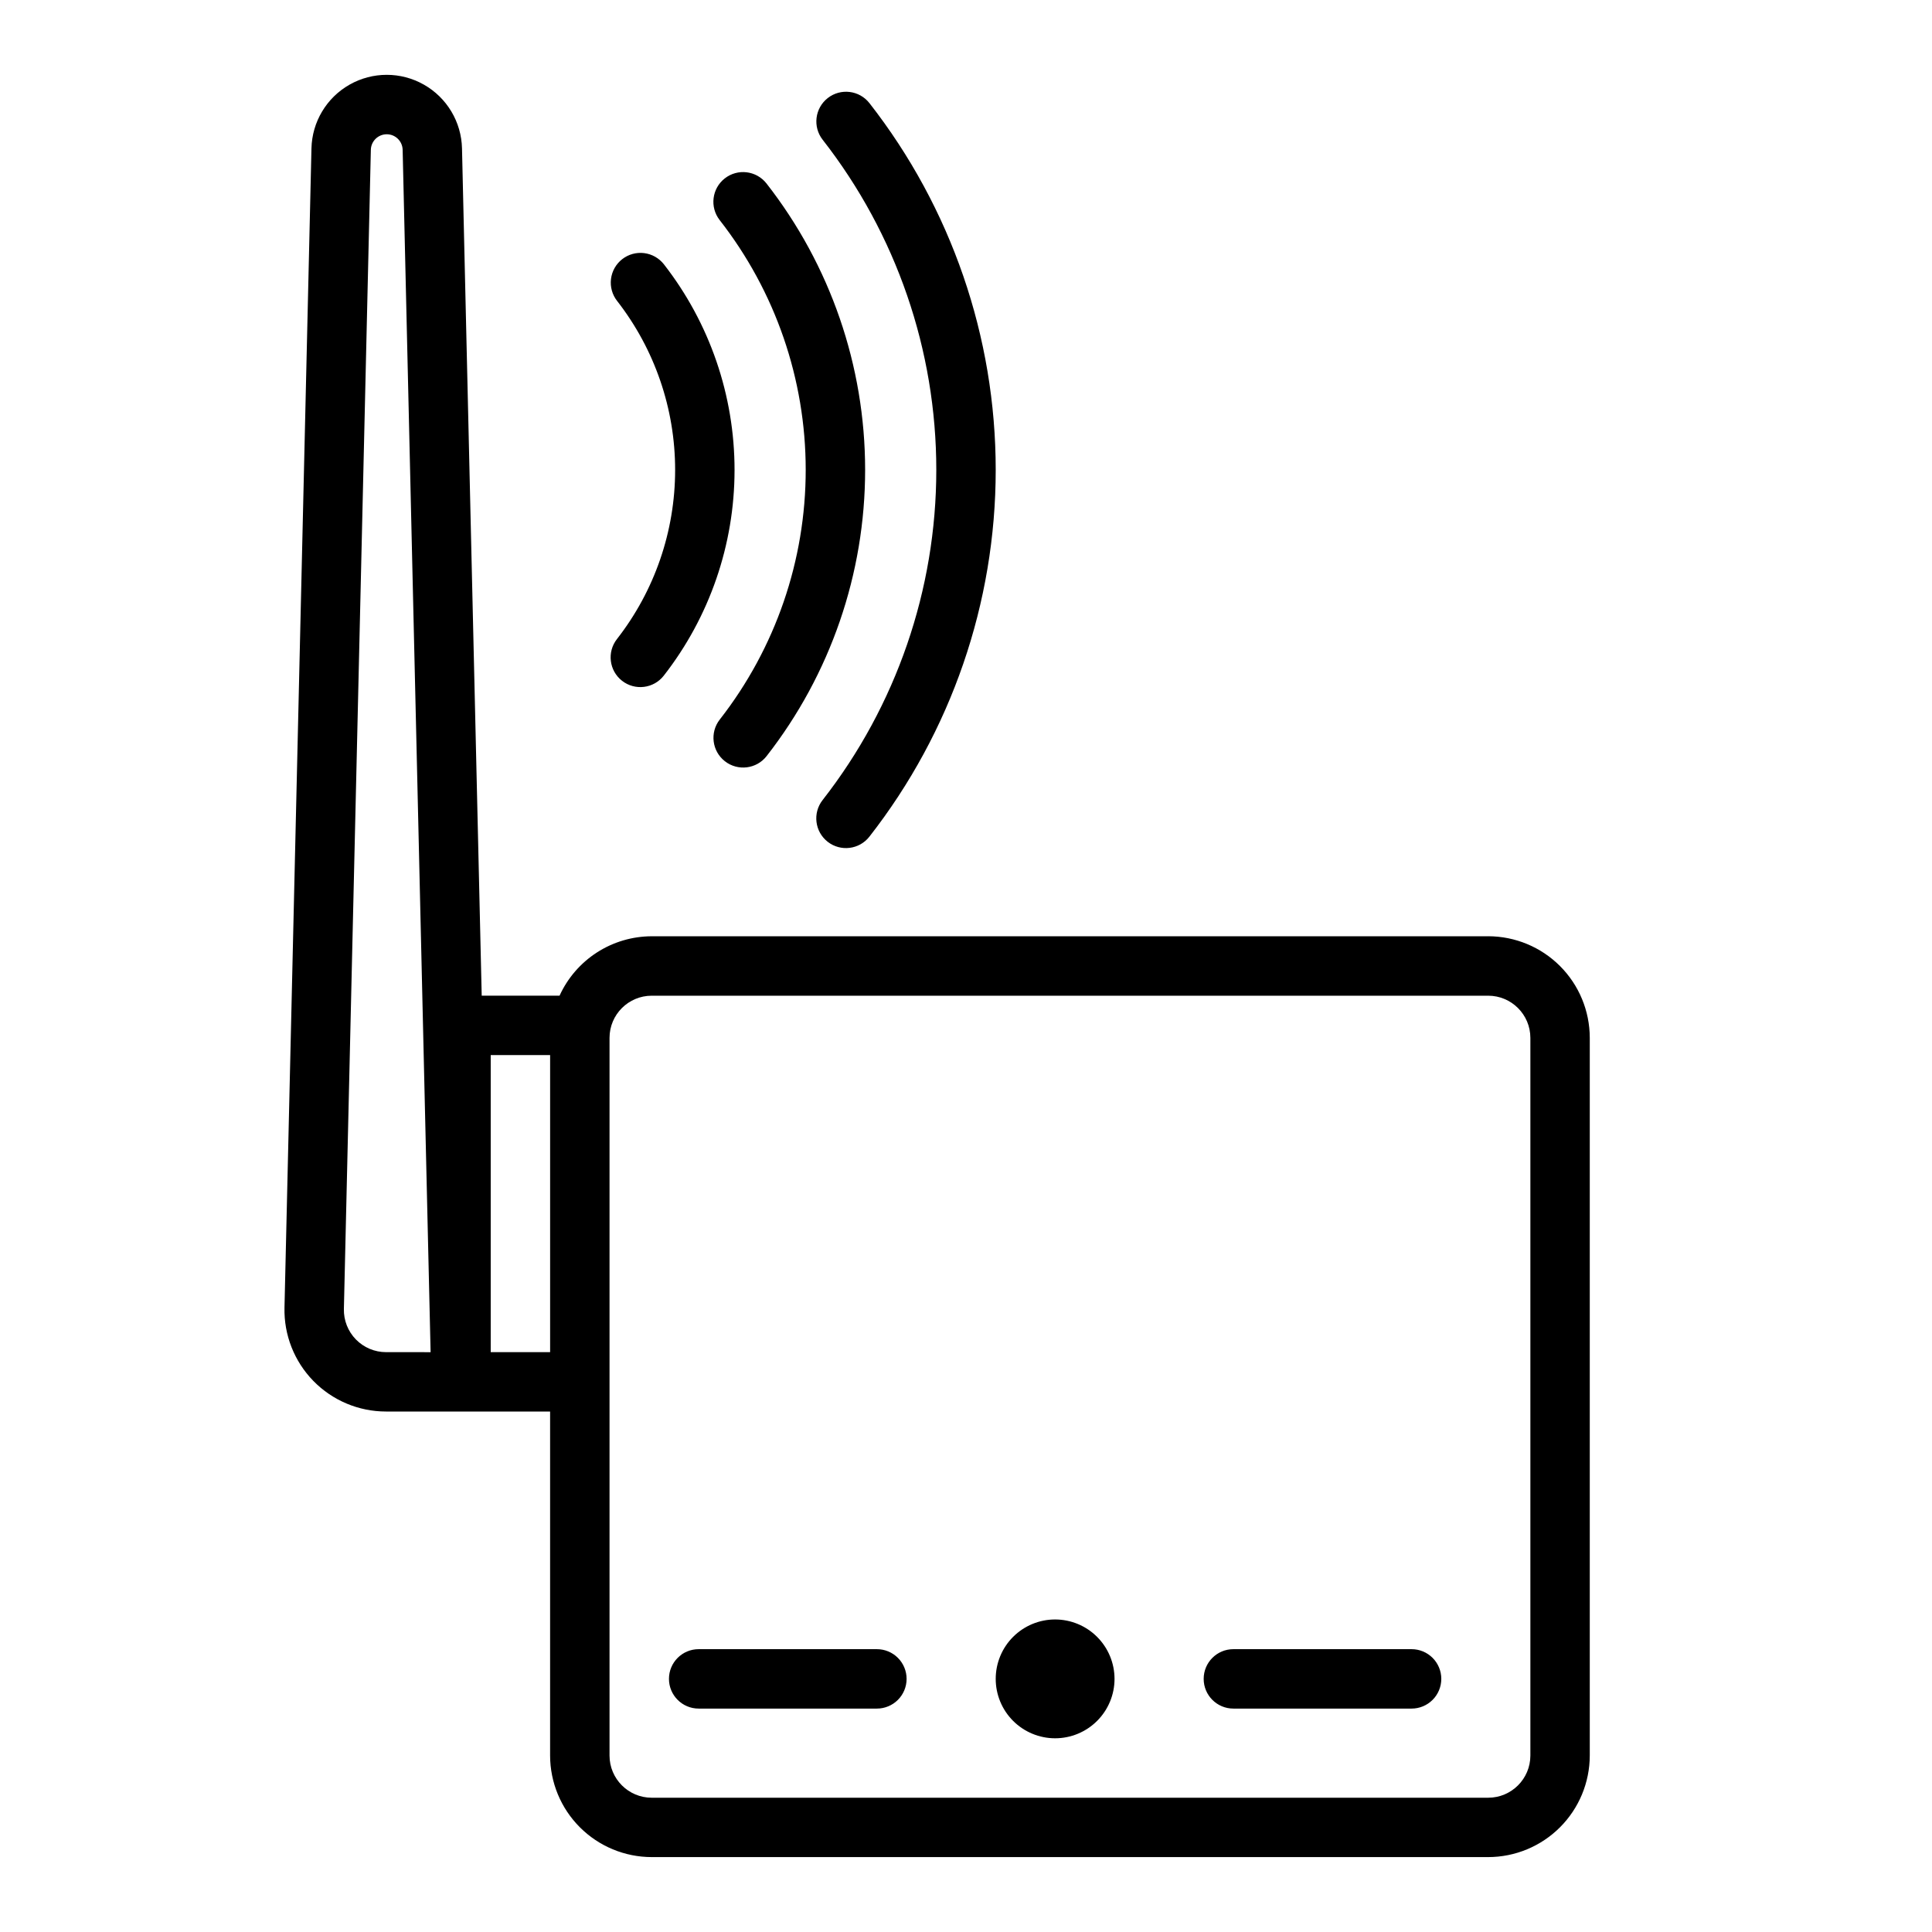 <?xml version="1.0" encoding="UTF-8"?>
<!-- Uploaded to: SVG Repo, www.svgrepo.com, Generator: SVG Repo Mixer Tools -->
<svg fill="#000000" width="800px" height="800px" version="1.1" viewBox="144 144 512 512" xmlns="http://www.w3.org/2000/svg">
 <path d="m538.39 392.12h-221.69c-5.148 0.016-10.188 1.504-14.516 4.297-4.324 2.789-7.762 6.762-9.898 11.449h-20.629l-5.223-224.54c-0.16-7.016-3.996-13.434-10.102-16.895-6.106-3.465-13.582-3.465-19.688-0.004-6.106 3.465-9.945 9.879-10.105 16.895l-7.148 307.2c-0.172 7.246 2.59 14.254 7.652 19.441 5.066 5.184 12.012 8.109 19.258 8.105h43.48v91.164c0.012 7.137 2.848 13.977 7.894 19.023s11.887 7.887 19.023 7.894h221.69c7.137-0.008 13.977-2.848 19.023-7.894s7.883-11.887 7.894-19.023v-190.2c-0.012-7.137-2.848-13.977-7.894-19.023s-11.887-7.883-19.023-7.894zm-292.08 110.21-0.004 0.004c-3.008 0-5.891-1.215-7.992-3.367-2.102-2.152-3.25-5.062-3.18-8.07l7.144-307.2c0.055-2.289 1.926-4.113 4.215-4.113 2.289 0 4.156 1.828 4.211 4.117l7.41 318.64zm27.734 0.004v-78.723h15.742v78.723zm275.52 106.91c-0.008 6.168-5.004 11.168-11.172 11.172h-221.69c-6.168-0.004-11.164-5.004-11.172-11.172v-190.2c0.008-6.168 5.004-11.164 11.172-11.172h221.69c6.168 0.008 11.164 5.004 11.172 11.172zm-242.07-295.88c9.988-12.797 15.414-28.566 15.422-44.801 0.008-16.238-5.406-32.012-15.383-44.82-1.289-1.645-1.867-3.738-1.613-5.812 0.254-2.074 1.324-3.965 2.973-5.25 1.645-1.285 3.738-1.863 5.812-1.605s3.961 1.332 5.246 2.981c12.133 15.578 18.719 34.766 18.711 54.512-0.008 19.746-6.613 38.926-18.762 54.492-2.676 3.426-7.625 4.031-11.051 1.355-3.426-2.676-4.035-7.625-1.355-11.051zm27.223-111.05h-0.004c-2.664-3.422-2.059-8.359 1.359-11.035 3.418-2.676 8.355-2.082 11.043 1.328 16.938 21.668 26.145 48.379 26.152 75.883 0.004 27.504-9.188 54.219-26.117 75.895-2.68 3.426-7.629 4.027-11.051 1.348-3.426-2.676-4.031-7.625-1.352-11.051 14.766-18.902 22.781-42.203 22.773-66.188-0.004-23.988-8.035-47.281-22.809-66.18zm27.297-21.277c-2.68-3.426-2.074-8.371 1.348-11.051 3.426-2.68 8.371-2.074 11.051 1.348 21.688 27.762 33.465 61.977 33.461 97.203-0.004 35.223-11.789 69.438-33.48 97.191-2.68 3.426-7.625 4.027-11.051 1.352-3.422-2.68-4.027-7.629-1.348-11.051 19.523-24.988 30.129-55.785 30.133-87.492 0.004-31.711-10.598-62.512-30.113-87.5zm77.348 407.88c0 4.176-1.66 8.18-4.613 11.133s-6.957 4.613-11.133 4.613-8.18-1.66-11.133-4.613-4.609-6.957-4.609-11.133 1.656-8.18 4.609-11.133 6.957-4.609 11.133-4.609c4.176 0.004 8.18 1.664 11.129 4.617 2.953 2.949 4.613 6.953 4.617 11.125zm-55.105 0c0 2.09-0.828 4.09-2.305 5.566-1.477 1.477-3.481 2.309-5.566 2.309h-47.234c-4.348 0-7.871-3.527-7.871-7.875 0-4.348 3.523-7.871 7.871-7.871h47.234c2.086 0 4.09 0.828 5.566 2.305 1.477 1.477 2.305 3.481 2.305 5.566zm141.7 0c0 2.09-0.828 4.09-2.305 5.566-1.477 1.477-3.477 2.309-5.566 2.309h-47.23c-4.348 0-7.871-3.527-7.871-7.875 0-4.348 3.523-7.871 7.871-7.871h47.23c2.09 0 4.09 0.828 5.566 2.305 1.477 1.477 2.305 3.481 2.305 5.566z"/>
</svg>